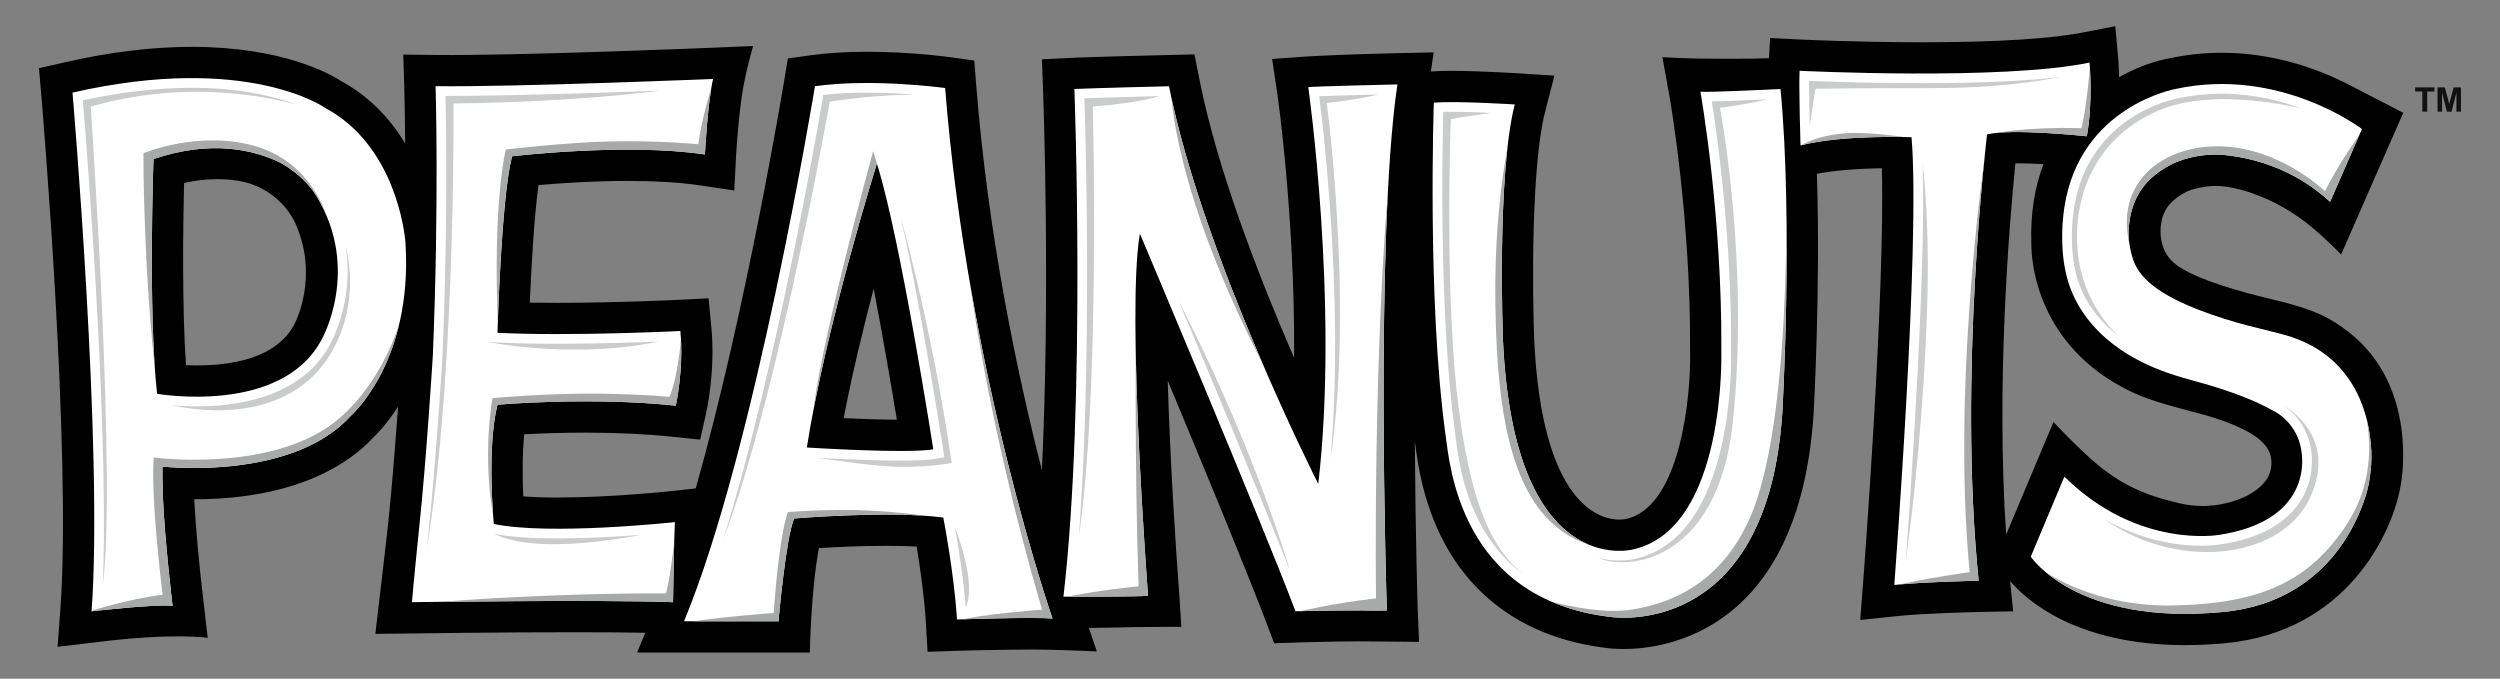 <?xml version="1.0" encoding="UTF-8"?>
<svg id="Design" xmlns="http://www.w3.org/2000/svg" xmlns:xlink="http://www.w3.org/1999/xlink" version="1.1" viewBox="0 0 1984.25 538.73">
  <rect x="0" y="0" width="1984.25" height="538.73" fill="#808080" stroke="none"/>
  <!-- Generator: Adobe Illustrator 29.8.1, SVG Export Plug-In . SVG Version: 2.1.1 Build 2)  -->
  <defs>
    <style>
      .st0 {
        fill: none;
      }

      .st1 {
        clip-path: url(#clippath-11);
      }

      .st2 {
        clip-path: url(#clippath-10);
      }

      .st3 {
        clip-path: url(#clippath-13);
      }

      .st4 {
        clip-path: url(#clippath-12);
      }

      .st5 {
        clip-path: url(#clippath-1);
      }

      .st6 {
        clip-path: url(#clippath-3);
      }

      .st7 {
        clip-path: url(#clippath-4);
      }

      .st8 {
        clip-path: url(#clippath-2);
      }

      .st9 {
        clip-path: url(#clippath-7);
      }

      .st10 {
        clip-path: url(#clippath-6);
      }

      .st11 {
        clip-path: url(#clippath-9);
      }

      .st12 {
        clip-path: url(#clippath-8);
      }

      .st13 {
        clip-path: url(#clippath-5);
      }

      .st14 {
        fill: #a7aaa9;
      }

      .st15 {
        fill: #fff;
      }

      .st16 {
        fill: #121212;
      }

      .st17 {
        fill: #c9cccb;
      }

      .st18 {
        clip-path: url(#clippath);
      }
    </style>
    <clipPath id="clippath">
      <path class="st0" d="M123.36,320.13l-5.67-.99-.65-5.72c-7.2-64.11-3.09-182.47-2.92-187.48l.19-5.32,5.04-1.7c38.17-12.84,74.15-11.91,105.35,2.69,5.79,2.71,23.02,13.4,33.1,30.06,37.33,61.72,5.66,118.93,4.3,121.34-9.79,18.71-26.48,32.5-49.48,40.74-16.27,5.84-35.34,8.79-56.68,8.79-18.63,0-32.02-2.31-32.59-2.4M65.76,79.54c3.51,42.79,22.11,278.68,15.2,396.98,12.08-1.28,33.34-3.36,47.35-3.6-1.89-16.82-5.84-53.95-6.76-79.96-.32-9.27-.31-15.81-.31-21.59v-9.59l8.49.89c.11,0,10.31,1.05,24.42,1.05h.71c30.98-.07,87.5-5.24,117.97-39l.66-.65c.11-.09,11.68-10.4,22.42-31.5,9.92-19.47,21.14-52.39,18.28-98.71-.04-.74-4.74-71.92-59.51-101.3l-.85-.53c-.29-.2-32.53-22.36-101.6-22.36-26.84,0-55.9,3.33-86.47,9.89"/>
    </clipPath>
    <clipPath id="clippath-1">
      <path class="st0" d="M353.6,76.16c.56,24.96,1.78,105.85-2.37,206.37-.06.98-5.13,83.3-10.88,136.99-.03.36-3.34,32.77-4.99,50.61,19.98-.26,71.77-.85,119.76-.85,30.63,0,54.63.24,71.5.71.19-11.7.56-33.65.99-47.08-16.17,1.51-51.79,4.44-84.76,4.44-22.4,0-40.08-1.34-52.53-4l-5.51-1.17-.55-5.61c-.24-2.5-5.81-61.69,3.12-97.23l1.33-5.3,5.44-.5c.3-.02,30.59-2.7,70.14-2.7,23.57,0,45.67.93,65.82,2.77,1.45-8.8,3.58-25.24,2.73-42.88-15.62.68-53.24,2.1-90.64,2.1-18.21,0-34.27-.34-47.74-1l-7.51-.37.2-7.52c.11-4.37,2.99-107.43,11.77-141.82l1.31-5.11,5.23-.62c.45-.06,44.97-5.33,92.79-5.33,20.3,0,38.44.94,54.05,2.79.7-10.58,2.13-29.09,4.33-43.14-33.52,1.33-145.55,5.55-203.02,5.42"/>
    </clipPath>
    <clipPath id="clippath-2">
      <path class="st0" d="M639.89,362.83l-8.41-.53,1.31-8.33c15.09-96.25,55.47-225.18,55.86-226.48l7.32-23.24,7.36,23.23c18.73,59.09,43.97,221.08,45.04,227.95l1.16,7.47-7.44,1.29c-5.51.95-14.51,1.42-27.49,1.42-30.96,0-74.26-2.74-74.7-2.77M653.48,75.32c-6.84,40.13-49.37,282.79-99.19,410.08h56.56c1.62-16.87,6.5-63.27,12.36-76.94l1.82-4.24,4.6-.39c.37-.03,37.35-3.15,73.7-3.15,18.92,0,34.55.83,46.44,2.49l5.44.76,1.05,5.39c.33,1.73,7.69,39.9,10.46,74.41,11.45-.35,33.88-.98,50.61-.98,2.67,0,5.09.01,7.26.04-13.98-43.23-65.43-212.28-81.58-406.07-10.09-1.13-31.45-3.18-54.87-3.18-12.66,0-24.28.59-34.65,1.77"/>
    </clipPath>
    <clipPath id="clippath-3">
      <path class="st0" d="M1047.07,76.37c4.57,36.33,21.31,184.66,6.87,308.58l-2.95,25.32-11.55-22.73c-.91-1.79-89.67-177.46-117.86-311.26-13.42.33-44.52,1.12-60.9,1.71,1.34,42.22,6.92,249.05-8.02,387.89,16.19-.02,38.2-.13,50.28-.39-3.02-41.29-15.63-224.96-5.8-281.38l4.48-25.73,10.17,24.05c.94,2.21,91.59,216.55,121.67,294.87,10.12-.23,32.19-.67,48.38-.52l4.55.05c2.38.02,4.4.04,6.4.05-1.32-46.53-7.28-287.65,7.47-402.01-18.45.44-41.3,1.04-53.19,1.49"/>
    </clipPath>
    <clipPath id="clippath-4">
      <path class="st0" d="M1358.7,80.5c4.21,26.82,15.82,109.2,15.23,197.45.18,5.75,3.66,147.82-76.09,165.62-1.49.37-6.04,1.31-12.61,1.31-27.68,0-92.83-17.01-100-174.59-.2-5.16-4.5-120.08,7.56-180.25-10.27-.54-27.37-1.32-40.98-1.32-2.28,0-4.39.02-6.29.07-.83,31.83-3.28,163.7,9.52,255.94l.46,3.52c3.85,29.84,15.57,120.66,122.86,133.65,2.13.35,5.84.69,10.4.69,32.4,0,108.78-15.15,118.2-155.38.08-1.4,8.14-145.3-.74-248.55-11.72.56-34.49,1.58-47.5,1.85"/>
    </clipPath>
    <clipPath id="clippath-5">
      <path class="st0" d="M1524.46,66.03c-38.8,0-73.58-1.23-88.61-1.85-.07,11.64.36,30.44.65,41.67,20.89-4,46.41-4.9,65.3-4.9,9.36,0,15.43.23,15.68.24l6.78.26.59,6.77c6.55,76.43-9.38,299.01-13,347.56,17.03-1.32,38.53-2.05,50.15-2.37-14.98-161.03,7.26-345.74,7.5-347.62l.63-5.15,5.01-1.34c5.5-1.47,13.81-2.19,25.43-2.19,17.71,0,38.51,1.68,49.28,2.67,2.09-15.34,1.89-31.44,1.48-40.95-28.48,4.78-71.08,7.21-126.85,7.21"/>
    </clipPath>
    <clipPath id="clippath-6">
      <path class="st0" d="M1728.26,78.13c-3.14.58-70.8,13.8-82.16,87.43-1.22,7.92-4.54,35.6,3.94,59.34,6.34,17.74,22.19,42.45,61.66,59.39,12.11,5.19,23.23,8.24,33.03,10.94,2.64.72,5.15,1.41,7.53,2.1,24.15,6.99,43.64,14.79,57.94,23.17,13.42,7.87,19.31,19.94,21.63,26.43,4.41,12.36,5.37,31.82-5.1,49.34-11.39,19.03-33.01,31.09-64.29,35.84-.03,0-5.83,1.03-15.27,1.03-22.42,0-64.8-5.63-105.87-41.7-5.6,13.33-15.36,36.53-20.64,49.13,8.61,9.58,40.9,38.93,113.71,38.93h0c9.31,0,19.09-.48,29.07-1.43,71.26-6.78,97.58-57.43,106.93-87.01,2.31-7.32,4.56-20.63,4.05-32.56-.7-15.95-4.69-38.9-19.8-57.72-9.75-12.15-22.07-20.47-38.78-26.19-3.72-1.28-13.39-3.67-21.93-5.79-4.79-1.19-9.34-2.31-12.67-3.2-24.71-6.58-58.2-17.64-77.42-33.01-10.52-8.42-16.47-17.08-19.3-28.09-1.68-6.51-3.31-14.38-2.67-23.5,1.88-26.63,14.41-45.45,38.32-57.54,10.52-5.33,24.8-8.5,38.21-8.5,2.55,0,5.05.11,7.41.35,21.58,2.11,52.29,9.52,80.69,32.23l18.57-42.4c-13.27-8.62-52.18-30.77-101.67-30.77-11.82,0-23.64,1.26-35.13,3.76"/>
    </clipPath>
    <clipPath id="clippath-7">
      <path class="st0" d="M345.74,68.46s2.85,91.75-2.18,213.8c0,0-5.05,82.36-10.84,136.49,0,0-4.76,46.58-5.75,59.23,0,0,150.2-2.17,207.25,0,0,0,.72-52,1.46-63.55,0,0-99.67,10.82-143.74,1.44,0,0-5.78-59.95,2.92-94.62,0,0,72.22-6.5,141.53.74,0,0,6.52-28.91,3.61-59.24,0,0-86.65,4.33-145.14,1.44,0,0,2.86-106.17,11.54-140.12,0,0,90.26-10.82,153.1-1.45,0,0,2.19-41.85,6.52-59.93,0,0-156.01,6.49-220.27,5.75"/>
    </clipPath>
    <clipPath id="clippath-8">
      <path class="st0" d="M124.71,312.6c-7.23-64.28-2.88-186.34-2.88-186.34,46.23-15.55,79.23-7.18,99.64,2.37,3.64,1.71,20.21,11.25,29.78,27.08,35.43,58.57,4.2,113.55,4.2,113.55-20.22,38.61-67.66,45.63-99.48,45.63-18.18,0-31.26-2.29-31.26-2.29M57.56,73.53s24.53,285.28,15.14,411.7c0,0,49.12-5.79,64.29-4.36,0,0-6.54-54.21-7.74-88.13-.34-9.69-.32-16.35-.32-22.37,0,0,10.84,1.13,25.95,1.1,33.24-.08,91.4-5.8,123.66-41.54,0,0,49.11-42.61,43.34-136.49-.6-10.47-9.01-78.35-63.56-107.61,0,0-33.16-23.8-106.08-23.8-26.29,0-57.75,3.09-94.69,11.51"/>
    </clipPath>
    <clipPath id="clippath-9">
      <path class="st0" d="M640.4,355.21c15.18-96.79,55.62-225.36,55.62-225.36,18.77,59.21,44.76,226.81,44.76,226.81-5.51.95-15.07,1.31-26.17,1.31-31.08,0-74.21-2.76-74.21-2.76M646.86,68.46s-47.63,289.66-103.95,424.69h75.11v-1.43s5.77-64.99,12.28-80.16c0,0,76.53-6.52,118.41-.71,0,0,8.68,44.74,10.86,80.87,0,0,60.66-2.14,75.82-.73,0,0-67.15-192.84-85.22-421.07,0,0-28.77-4-62.02-4-13.57,0-27.88.67-41.29,2.54"/>
    </clipPath>
    <clipPath id="clippath-10">
      <path class="st0" d="M1038.39,69.2s24.52,172.63,7.93,314.91c0,0-91.73-180.58-118.47-315.62,0,0-60.64,1.45-75.1,2.18,0,0,9.39,247.72-8.67,402.97,0,0,57.76,0,67.15-.69,0,0-17.32-225.35-6.5-287.46,0,0,95.35,225.36,123.51,299.7,0,0,31.87-.85,53.56-.65,8.16.07,12.07.19,18.94,0,0,0-9.67-295.47,8.4-417.49,0,0-65,1.44-70.75,2.16"/>
    </clipPath>
    <clipPath id="clippath-11">
      <path class="st0" d="M1349.65,72.8s17.33,97.52,16.59,205.14c0,0,4.39,141.55-70.06,158.16-1.95.48-94.62,23.7-103.26-166.12,0,0-5.08-130.73,9.39-187.06,0,0-45.52-2.88-64.26-1.45,0,0-5.46,157.42,9.38,264.36,3.23,23.21,11.7,129.42,130.01,143.74,11.94,1.98,125.58,11.32,137.2-161.81,0,0,8.68-151.67-1.43-257.09,0,0-57.81,2.87-63.56,2.14"/>
    </clipPath>
    <clipPath id="clippath-12">
      <path class="st0" d="M1428.36,56.2c-.7,12.25.73,59.23.73,59.23,33.21-8.66,88.1-6.51,88.1-6.51,7.25,84.51-13.69,355.37-13.69,355.37,23.64-2.47,66.96-3.36,66.96-3.36-16.65-163.93,6.68-354.17,6.68-354.17,18.81-5.05,79.15,1.41,79.15,1.41,5.06-26.72,2.19-58.48,2.19-58.48-69.38,14.45-230.13,6.5-230.13,6.5"/>
    </clipPath>
    <clipPath id="clippath-13">
      <path class="st0" d="M1726.66,70.66s-75.75,13.55-88.13,93.78c-2.34,15.14-3.6,41.01,4.29,63.1,7.67,21.46,26.36,46.92,65.88,63.87,15.91,6.82,30.17,10.09,41.45,13.36,15.52,4.5,38.31,11.94,56.19,22.41,10.35,6.07,15.72,15.22,18.28,22.38,6.54,18.34,6.24,64.43-63.29,74.99,0,0-64.27,11.56-122.8-46.2,0,0-20.33,48.3-26.69,63.53,0,0,36.4,54.93,152.37,43.89,77.79-7.4,105.03-65.42,113.54-92.35,2.62-8.3,4.95-22.41,4.4-35.21-.74-17.08-5.14-41.84-21.48-62.2-9.5-11.84-22.18-21.77-42.28-28.66-6.19-2.13-25.65-6.63-35.12-9.15-20.37-5.42-55.6-16.41-74.59-31.59-8.11-6.5-13.98-13.6-16.66-23.99-1.43-5.6-3.01-12.78-2.43-21.05,1.24-17.61,7.48-37.74,34.11-51.21,11.62-5.87,28.16-8.65,41.41-7.35,21.37,2.09,54.9,10.01,84.31,37.19l25.28-57.75s-46.58-35.73-111.26-35.73c-11.72,0-24.02,1.17-36.76,3.94"/>
    </clipPath>
  </defs>
  <path d="M1592.26,424.27c-8.11-119.71,2.52-246.68,7.35-294.64h1.25c6.71,0,14.02.26,21.06.64-6.78,17.77-10.55,38.78-9.64,63.44-.04,5.82.7,28.78,13.64,54.68,10.73,21.47,31.78,48.45,72.62,65.65,14.1,5.93,41.98,12.73,50.4,15.07,16.77,4.63,31.49,10.69,40.72,16.94,7.02,4.75,10.94,10.36,12.18,14.47,1.58,5.22,1.39,11.62-1.3,17.3-3.67,7.7-13.26,15.39-27.41,19.79-4.84,1.5-21.46,6.94-42.99,1.9-17.83-4.18-41.34-10.4-65.92-31.23-16.37-13.87-34.38-33.36-34.38-33.36l-14.2,33.77s-15.11,35.9-23.37,55.59M233.71,257.22l-.26.5c-7.72,14.75-27.44,32.33-77.5,32.33-2.95,0-5.75-.07-8.35-.18-3.25-47.67-2.25-113.34-1.49-144.69,9.04-1.98,17.77-2.99,26.14-2.99,10.96,0,20.25,1.39,27.62,4.04,22.32,8.03,31.89,25.11,34.45,30.8,19.04,42.2.24,78.6-.6,80.19M669.62,331.89c6.56-34.28,15.38-70.75,23.81-102.74,7.44,38.5,14.21,78.42,18.41,103.97-13.53-.07-29.17-.63-42.22-1.22M1862.59,66.34c-22.5-11.37-57.43-24.46-99.2-24.46-13.98,0-27.97,1.49-41.58,4.41-10.26,1.88-22.77,5.94-35.58,12.62-.2.11-4.05,2.22-4.26,2.33-.26-6.84-.51-12.21-.56-12.71l-2.51-27.73-23.77,4.6c-25.61,5.33-70.45,8.15-129.67,8.15-51.21,0-95.47-2.13-95.92-2.16l-24.59-1.2-.91,16.04c-19.18.58-33.32.34-47.31.34-17.31,0-37.26-1.2-37.26-1.2l5.72,31.74c.17.95,16.92,96.49,16.21,200.63v.47s0,.44,0,.44c.91,31.42-6.46,123.33-50.67,133.2l-.47.11s-1.95.43-5.07.43c-14.3,0-61.47-10.35-67.53-143.4-1.37-35.36-2.5-136.61,8.62-179.93l7.47-29.04-29.92-1.89c-1.23-.08-30.29-1.89-52.09-1.89-6.38,0-11.49.15-15.62.47l-.44.03,2.25-15.18-29.4.65c-30.23.67-63.96,2.05-72.66,2.72-9.65.74-26.19,1.86-26.19,1.86l3.9,26c.09.62,3.4,22.97,6.63,57.93,3.64,39.63,7.41,95.29,6.94,153.3-27.41-63.07-60.87-148.87-75.03-220.37l-4.06-20.48-20.87.5c-2.49.06-61.13,1.46-75.74,2.2l-24.47,1.23.92,24.49c.08,1.97,5.9,160.62-.95,301.53-19.58-76.71-42.68-186.38-52.09-305.18l-1.57-19.87-19.74-2.74c-1.25-.18-30.86-4.24-65.43-4.24-16.49,0-31.55.93-44.74,2.79l-18.07,2.53-2.97,18.01c-.37,2.28-30.41,183.42-70.15,323.25l-19.23,2.09c-.47.05-47.69,5.13-90.16,5.13-11.36,0-20.38-.37-27.5-.91-.64-14.62-.82-33.31.76-49.29,12.06-.65,28.99-1.31,48.21-1.31,25.22,0,48.61,1.1,69.5,3.28l21.93,2.29,4.85-21.51c.3-1.34,7.35-33.17,4.1-67.06l-2.26-23.59-23.68,1.19c-.47.02-48.71,2.4-96.51,2.4-7.65,0-14.9-.05-21.71-.18,1.21-28.5,3.47-68.01,6.91-93.29,16.78-1.46,43.26-3.3,70.83-3.3,22.41,0,41.77,1.19,57.55,3.55l27.01,4.03,1.43-27.27c.8-15.32,3-39.94,5.87-55.44,2.86-15.5,7.66-31.94,7.66-31.94l-32.82,1.37c-1.47.06-155.93,6.46-218.96,5.73l-25.89-.3.8,25.88c.02.38.5,16.84.71,44.65-11.17-18.5-27.23-36.54-50.43-49.28-8.66-5.68-46.5-27.39-118.96-27.39-31.17,0-64.89,4.09-100.22,12.14l-21.04,4.8,1.85,21.51c.24,2.83,24.25,284.72,15.12,407.74l-2.23,29.99,29.87-3.52c61.9-7.92,89.31-3.59,89.31-3.59l-3.29-28.37c-3.37-27.86-6.38-60.2-7.42-81.63,83.86,0,124.75-30.22,141.99-48.87,3.15-3,11.09-11.15,19.79-24.66-1.99,27.88-4.84,64.41-7.86,92.87-2.49,22.8-5.84,50.83-7.06,61.02-1.22,10.08-3.1,26.47-3.1,26.47l29.39-.32c.66-.02,67.28-.96,127.8-.96,22.91,0,42,.14,57.1.4l-6.56,15.73h137.16s.68-47.91,7.16-82.92c13.72-.84,33.68-1.8,53.39-1.8,8.96,0,17.05.2,24.21.58,2.6,15.78,6.01,39.17,7.23,59.39l1.45,24.16,24.19-.86c.33-.01,32.44-.82,55.21-.95,21.9-.13,54.91,1.49,54.91,1.49l-6.32-18.64c17.72-.13,28.19-.54,37.03-.68,8.84-.14,36.39-.19,36.39-.19l-1.71-26.49c-2.7-35.17-7.26-105.71-9.13-168.9,28.71,68.74,63.23,152.3,78.22,191.83l6.29,16.6,17.74-.6c.28,0,28.09-.93,48.81-.93,11.93,0,48.42.43,48.42.43l-1.04-25.07c-.04-1.31-1.84-59.57-2.31-134.33l.32,2.38c1.98,15.3,6.6,51.12,27.02,85.33,25.78,43.17,68.55,69.58,123.71,76.37,2.36.36,7.5.98,14.77.98,32.41,0,139.06-13.39,150.64-185.95.29-4.97,5.57-99.43,2.67-191.23,13.02-2.55,30.81-4.08,51.56-4.39,2.72,99.48-14.68,326.35-14.87,328.82l-2.29,29.68,29.6-3.09c22.32-2.34,64.46-3.22,64.89-3.23l26.89-.55-2.43-24.03c12.49,14.71,52.07,50.87,138.97,50.88h0c10.34,0,21.15-.53,32.15-1.58,95.66-9.1,132.86-86.94,139.12-126.56.16-.96,14.44-76.98-41.6-120.38-14.86-11.52-27.18-18-60.12-25.79-28.27-6.68-57.96-15.53-73.4-25.34-5.57-3.53-10.48-7.98-13.36-15.44-3.21-8.32-3.27-19.12.38-27.7,2.84-6.69,8.73-12.34,17.56-16.89,3.71-1.92,16.5-5.9,29.25-4.48,17.61,1.96,43.88,11.12,68.18,30.54,13.52,10.81,25.59,23.65,25.59,23.65l30.72-70.17,18.62-42.37-44.87-23.16Z"/>
  <path class="st15" d="M255.42,269.23c-31.77,60.67-130.73,43.34-130.73,43.34-7.23-64.28-2.88-186.34-2.88-186.34,46.22-15.55,79.23-7.18,99.63,2.37,3.64,1.71,20.21,11.25,29.79,27.08,35.42,58.57,4.19,113.55,4.19,113.55M321.87,193.4c-.6-10.47-9.01-78.35-63.56-107.61,0,0-61.38-44.06-200.77-12.29,0,0,24.53,285.28,15.14,411.7,0,0,49.12-5.79,64.29-4.36,0,0-6.53-54.21-7.74-88.13-.34-9.69-.32-16.35-.32-22.37,0,0,10.83,1.13,25.95,1.1,33.23-.08,91.39-5.8,123.66-41.54,0,0,49.11-42.61,43.34-136.49"/>
  <path class="st15" d="M345.72,68.43s2.86,91.75-2.18,213.8c0,0-5.05,82.36-10.84,136.49,0,0-4.75,46.58-5.75,59.23,0,0,150.2-2.17,207.25,0,0,0,.73-52,1.46-63.55,0,0-99.67,10.82-143.73,1.44,0,0-5.78-59.95,2.91-94.62,0,0,72.22-6.5,141.52.74,0,0,6.53-28.91,3.62-59.24,0,0-86.65,4.33-145.14,1.44,0,0,2.86-106.17,11.54-140.12,0,0,90.26-10.82,153.1-1.45,0,0,2.18-41.85,6.51-59.93,0,0-156.01,6.49-220.27,5.75"/>
  <path class="st15" d="M640.38,355.18c15.17-96.79,55.61-225.36,55.61-225.36,18.77,59.21,44.77,226.81,44.77,226.81-20.93,3.63-100.38-1.45-100.38-1.45M750.16,69.88s-57.05-7.93-103.31-1.46c0,0-47.64,289.66-103.96,424.69h75.11v-1.43s5.77-64.99,12.28-80.16c0,0,76.52-6.52,118.42-.71,0,0,8.68,44.74,10.85,80.87,0,0,60.66-2.14,75.82-.73,0,0-67.15-192.83-85.22-421.07"/>
  <path class="st15" d="M852.73,70.63s9.37,247.72-8.68,402.97c0,0,57.77,0,67.15-.69,0,0-17.31-225.35-6.48-287.46,0,0,95.35,225.36,123.51,299.7,0,0,31.88-.85,53.56-.65,8.16.08,12.07.19,18.94,0,0,0-9.67-295.47,8.4-417.49,0,0-65,1.44-70.75,2.16,0,0,24.51,172.63,7.93,314.91,0,0-91.72-180.58-118.48-315.62,0,0-60.64,1.45-75.09,2.18"/>
  <path class="st15" d="M1138.03,81.44s-5.46,157.42,9.38,264.36c3.23,23.21,11.7,129.42,130,143.74,11.94,1.98,125.59,11.32,137.21-161.81,0,0,8.68-151.67-1.43-257.09,0,0-57.81,2.87-63.56,2.14,0,0,17.32,97.52,16.59,205.14,0,0,4.39,141.55-70.07,158.16-1.95.48-94.61,23.7-103.25-166.12,0,0-5.09-130.73,9.37-187.06,0,0-45.52-2.88-64.25-1.45"/>
  <path class="st15" d="M1503.48,464.27s20.94-270.86,13.7-355.37c0,0-54.9-2.16-88.12,6.5,0,0-1.42-46.98-.72-59.23,0,0,160.74,7.95,230.13-6.5,0,0,2.87,31.76-2.19,58.48,0,0-60.35-6.46-79.15-1.41,0,0-23.33,190.23-6.68,354.17,0,0-43.32.89-66.97,3.36"/>
  <path class="st15" d="M1764.18,485.74c77.8-7.4,105.03-65.42,113.53-92.35,2.62-8.3,4.96-22.41,4.4-35.21-.75-17.08-5.14-41.84-21.48-62.2-9.5-11.84-22.18-21.77-42.28-28.66-6.19-2.13-25.65-6.63-35.12-9.15-20.37-5.42-55.6-16.41-74.58-31.59-8.12-6.5-13.99-13.6-16.66-23.99-1.45-5.6-3.02-12.78-2.44-21.05,1.24-17.61,7.48-37.74,34.12-51.21,11.61-5.87,28.15-8.65,41.4-7.35,21.36,2.09,54.9,10.01,84.31,37.19l25.28-57.75s-64.98-49.85-148.03-31.79c0,0-75.74,13.55-88.12,93.78-2.34,15.14-3.6,41.01,4.29,63.1,7.66,21.46,26.37,46.92,65.88,63.87,15.91,6.82,30.17,10.09,41.45,13.36,15.52,4.5,38.31,11.94,56.19,22.41,10.36,6.07,15.72,15.22,18.28,22.38,6.54,18.34,6.24,64.44-63.29,74.99,0,0-64.27,11.56-122.8-46.2,0,0-20.33,48.3-26.69,63.53,0,0,36.4,54.93,152.37,43.89"/>
  <g class="st18">
    <path class="st17" d="M258.05,90.33s-83.17-35.09-186.05-5.77c0,0,21.63,312.48,8.65,386.04L60.46,76.39s114.9-29.81,197.59,13.94"/>
    <path class="st17" d="M117.67,315.32s8.17.96,8.65,3.85c0,0,67.98,21.51,114.42-13.94,36.54-27.88,46.63-84.61,27.88-125.96,0,0,15.87,67.79-28.84,114.42-24.64,25.7-70.18,26.92-122.1,21.63"/>
  </g>
  <g class="st5">
    <path class="st17" d="M544.57,69.18s-69.23,11.54-184.61,12.98c0,0,1.92,237.01-24.52,371.14,0,0,9.13-129.8,12.5-210.09,3.36-80.28.48-171.15.48-171.15l196.14-2.88Z"/>
    <path class="st17" d="M530.63,269.17s-57.56,17.1-143.68,2.31l143.68-2.31Z"/>
    <path class="st17" d="M527.26,420.6s-103.36,25.48-140.38,0c0,0,101.44,5.29,140.38,0"/>
  </g>
  <g class="st8">
    <path class="st17" d="M745.22,75.31s-38.75-2.16-86.64,5.38c0,0-47.89,272.82-95.24,372.92,0,0,32.82-118.38,53.81-207.71,20.99-89.33,32.28-173.27,32.28-173.27,0,0,66.19-2.16,95.79,2.69"/>
    <path class="st17" d="M701.63,127.5s32.83,97.94,53.81,240c0,0-22.6,4.3-49.5,2.69-26.91-1.62-71.57-9.15-71.57-9.15l108.69-.53.54-10.22-41.98-222.78Z"/>
    <path class="st17" d="M753.83,407.86l10.76,76.95s15.6-12.38-10.76-76.95"/>
  </g>
  <g class="st6">
    <path class="st17" d="M923.33,75.31s-16.68,6.45-55.96,9.14c0,0,6.47,247-13.45,355.7,0,0,4.3-87.18,4.3-168.97s-2.7-197.49-2.7-197.49l67.8,1.62Z"/>
    <path class="st17" d="M1099.3,72.61s-1.07,3.76-46.28,9.15c0,0,24.75,182.42-1.61,308.88,0,0,7-120,1.07-205.56-5.91-85.56-10.76-110.31-10.76-110.31l57.58-2.16Z"/>
    <path class="st17" d="M1027.19,464.36s-29.06-109.78-104.4-249.69l104.4,249.69Z"/>
  </g>
  <g class="st7">
    <path class="st17" d="M1194.55,88.22s-30.68,3.77-43.05,6.46c0,0-5.38,141.53,6.46,230.85,11.84,89.33,31.74,116.24,57.04,135.07,0,0-48.97-15.61-63.5-110.32-14.53-94.71-9.68-264.21-9.68-264.21l52.73,2.16Z"/>
    <path class="st17" d="M1408.18,76.92s-9.69,4.3-43.05,8.61c0,0,23.68,122.69,10.22,249.69-12.2,115.12-89.87,119.46-110.85,105.47,0,0,52.19,9.14,78.56-30.68,26.37-39.82,26.37-136.67,25.82-168.97-.53-32.29-15.07-163.59-15.07-163.59l54.35-.53Z"/>
  </g>
  <g class="st13">
    <path class="st17" d="M1646.02,58.62s-40.36,11.3-110.85,11.3-94.17.53-94.17.53c0,0-5.91,34.45-5.38,39.29l-3.76-48.97s142.06,5.92,214.16-2.16"/>
    <path class="st17" d="M1522.79,104.9s9.15,49.51,6.99,131.84c-2.15,82.34-11.3,172.2-19.37,222.78,0,0,5.92-151.21,8.07-188.88,2.16-37.66,4.3-165.74,4.3-165.74"/>
  </g>
  <g class="st10">
    <path class="st17" d="M1835.43,88.22s-74.26-20.98-122.15-.53c-47.89,20.45-66.73,64.03-64.58,106.55,2.15,42.51,26.37,68.34,40.35,79.11,0,0-49.49-16.15-48.42-89.33,1.07-73.19,61.34-108.16,96.86-110.32,35.52-2.15,51.12-4.3,97.94,14.53"/>
    <path class="st17" d="M1810.19,320.49s47.3,23.33,23.08,74.99c-24.21,51.66-116.76,59.73-176.49,5.92,0,0,58.85,42.24,128.61,23.68,58.65-15.6,48.53-91.33,24.8-104.58"/>
  </g>
  <g class="st9">
    <path class="st14" d="M566.28,65s-8.04,21.88-12.06,49.46c0,0-31-3.05-69.87-2.22-34.45.74-82.91,6.4-82.91,6.4,0,0-10.58,41.08-6.16,140.97,14.02-98.41,19.42-126.65,19.42-126.65l160.49,5.3-8.91-73.27Z"/>
    <path class="st14" d="M540.69,267s-2.34,32.27-9.4,48.03c0,0-15.69-1.92-53.84-2.56-40.57-.68-86.53,3.52-86.53,3.52,0,0-8.66,45.48,1.18,96.91l12.01-84.96,141.02-.17,2.46-37.64-6.89-23.13Z"/>
    <path class="st14" d="M536.74,415.85s-4.42,42.56-8.11,55.12c0,0-88.32-.99-198.14,8.17l205.57,7.29,5.3-9.95-4.62-60.63Z"/>
  </g>
  <g class="st12">
    <path class="st14" d="M260.95,176.41s-10.58-45.19-55.77-59.61c-45.49-14.52-91.34,4.81-91.34,4.81,0,0-.48,87.5,10.09,180.28l5.77-171.15,62.02-2.88,36.05,13.46,33.18,35.09Z"/>
    <path class="st14" d="M70.09,485.54s31.41-10.25,58.97-13.46c0,0-9.61-76.28-7.05-108.97,0,0,91.03,12.18,142.95-27.57,30.23-23.14,51.92-66.02,57.69-101.92l.63,57.05-50.63,60.9-44.23,20.51-92.3,8.98,12.81,109.61-71.78,7.05-4.45-12.48"/>
  </g>
  <g class="st11">
    <path class="st14" d="M699.9,145.01s-4.74-19.18-6.89-25.04c0,0-44.42,161.72-47.95,211.72l54.83-186.68Z"/>
    <path class="st14" d="M768.13,211.03s12.51,113.94,58.9,272.83c0,0-49.28,3.61-68.03,8.89l82.69,1.92-73.56-283.64Z"/>
    <path class="st14" d="M746.9,410.99s-37.91-5.73-68.7-6.18c-30.53-.44-52.84,1.65-52.84,1.65,0,0-6.49,13.7-11.3,80.05,0,0-50,3.61-72.84,8.17l81.49,3.12,14.66-77.88,109.53-8.92Z"/>
  </g>
  <g class="st2">
    <path class="st14" d="M929.43,71.85s.72,78.36,75,221.14l-75-221.14Z"/>
    <path class="st14" d="M901.55,247.8s-1.2,124.27,2.16,217.54c0,0-34.85,3.37-60.81,9.14l72.83,3.37-14.18-230.04Z"/>
    <path class="st14" d="M1026.54,486.26s33.41-7.93,65.62-11.3c0,0-2.89-199.99,12.02-352.87l2.64,369.46-80.28-5.29Z"/>
  </g>
  <g class="st1">
    <path class="st14" d="M1203.7,85.55s-18.28,58.65-16.83,156.24c1.44,97.59,15.38,181.72,87.5,193.74l-40.87-41.34-31.72-92.3-3.37-94.23,5.29-122.11Z"/>
    <path class="st14" d="M1417.15,112.47s8.17,212.49-27.4,296.62c-15.67,37.04-44.23,66.35-93.26,74.52-21.6,3.6-45.78-.95-74.52-8.17,0,0,81.25,58.65,160.1-16.35,78.84-75,40.38-306.72,35.09-346.62"/>
  </g>
  <g class="st4">
    <path class="st14" d="M1514.54,109.24s-32.35-5.06-50.49-3.43c-27.06,2.43-37.77,11.71-37.77,11.71l88.26-8.28Z"/>
    <path class="st14" d="M1659.13,49.5s-3.19,38.98-7.23,52.39c0,0-10.79-.8-29.97,0-34.61,1.44-44.23,5.45-44.23,5.45,0,0-29.48,188.46-14.41,346.78,0,0-60.9,8.33-70.83,15.06,15.06,0,86.53.96,86.53.96l3.9-355.48,73.46-1.71,5.54-8.3-3.42-54.96"/>
  </g>
  <g class="st3">
    <path class="st14" d="M1876.54,101.78s-18.82,24.7-31.17,49.99c0,0-41.16-39.99-94.1-35.29-45.29,4.03-79.39,39.4-55.29,94.68l8.83-48.81,28.23-26.46,29.41-4.12,88.21,45.28,21.77-50.58,4.11-24.7Z"/>
    <path class="st14" d="M1873.01,312.32s21.76,53.51-9.41,102.33c-30.99,48.53-71.75,64.11-136.44,65.87-64.69,1.76-102.92-25.88-109.98-30.59,0,0,69.4,78.23,191.73,35.88,122.33-42.35,64.1-173.49,64.1-173.49"/>
  </g>
  <polygon class="st16" points="1922.6 88.62 1922.6 72.61 1916.89 72.61 1916.89 69.35 1932.2 69.35 1932.2 72.61 1926.49 72.61 1926.49 88.62 1922.6 88.62"/>
  <polygon class="st16" points="1947.44 69.35 1943.98 82.5 1940.48 69.35 1934.66 69.35 1934.66 88.62 1938.27 88.62 1938.27 73.45 1942.09 88.62 1945.83 88.62 1949.66 73.45 1949.66 88.62 1953.28 88.62 1953.28 69.35 1947.44 69.35"/>
</svg>